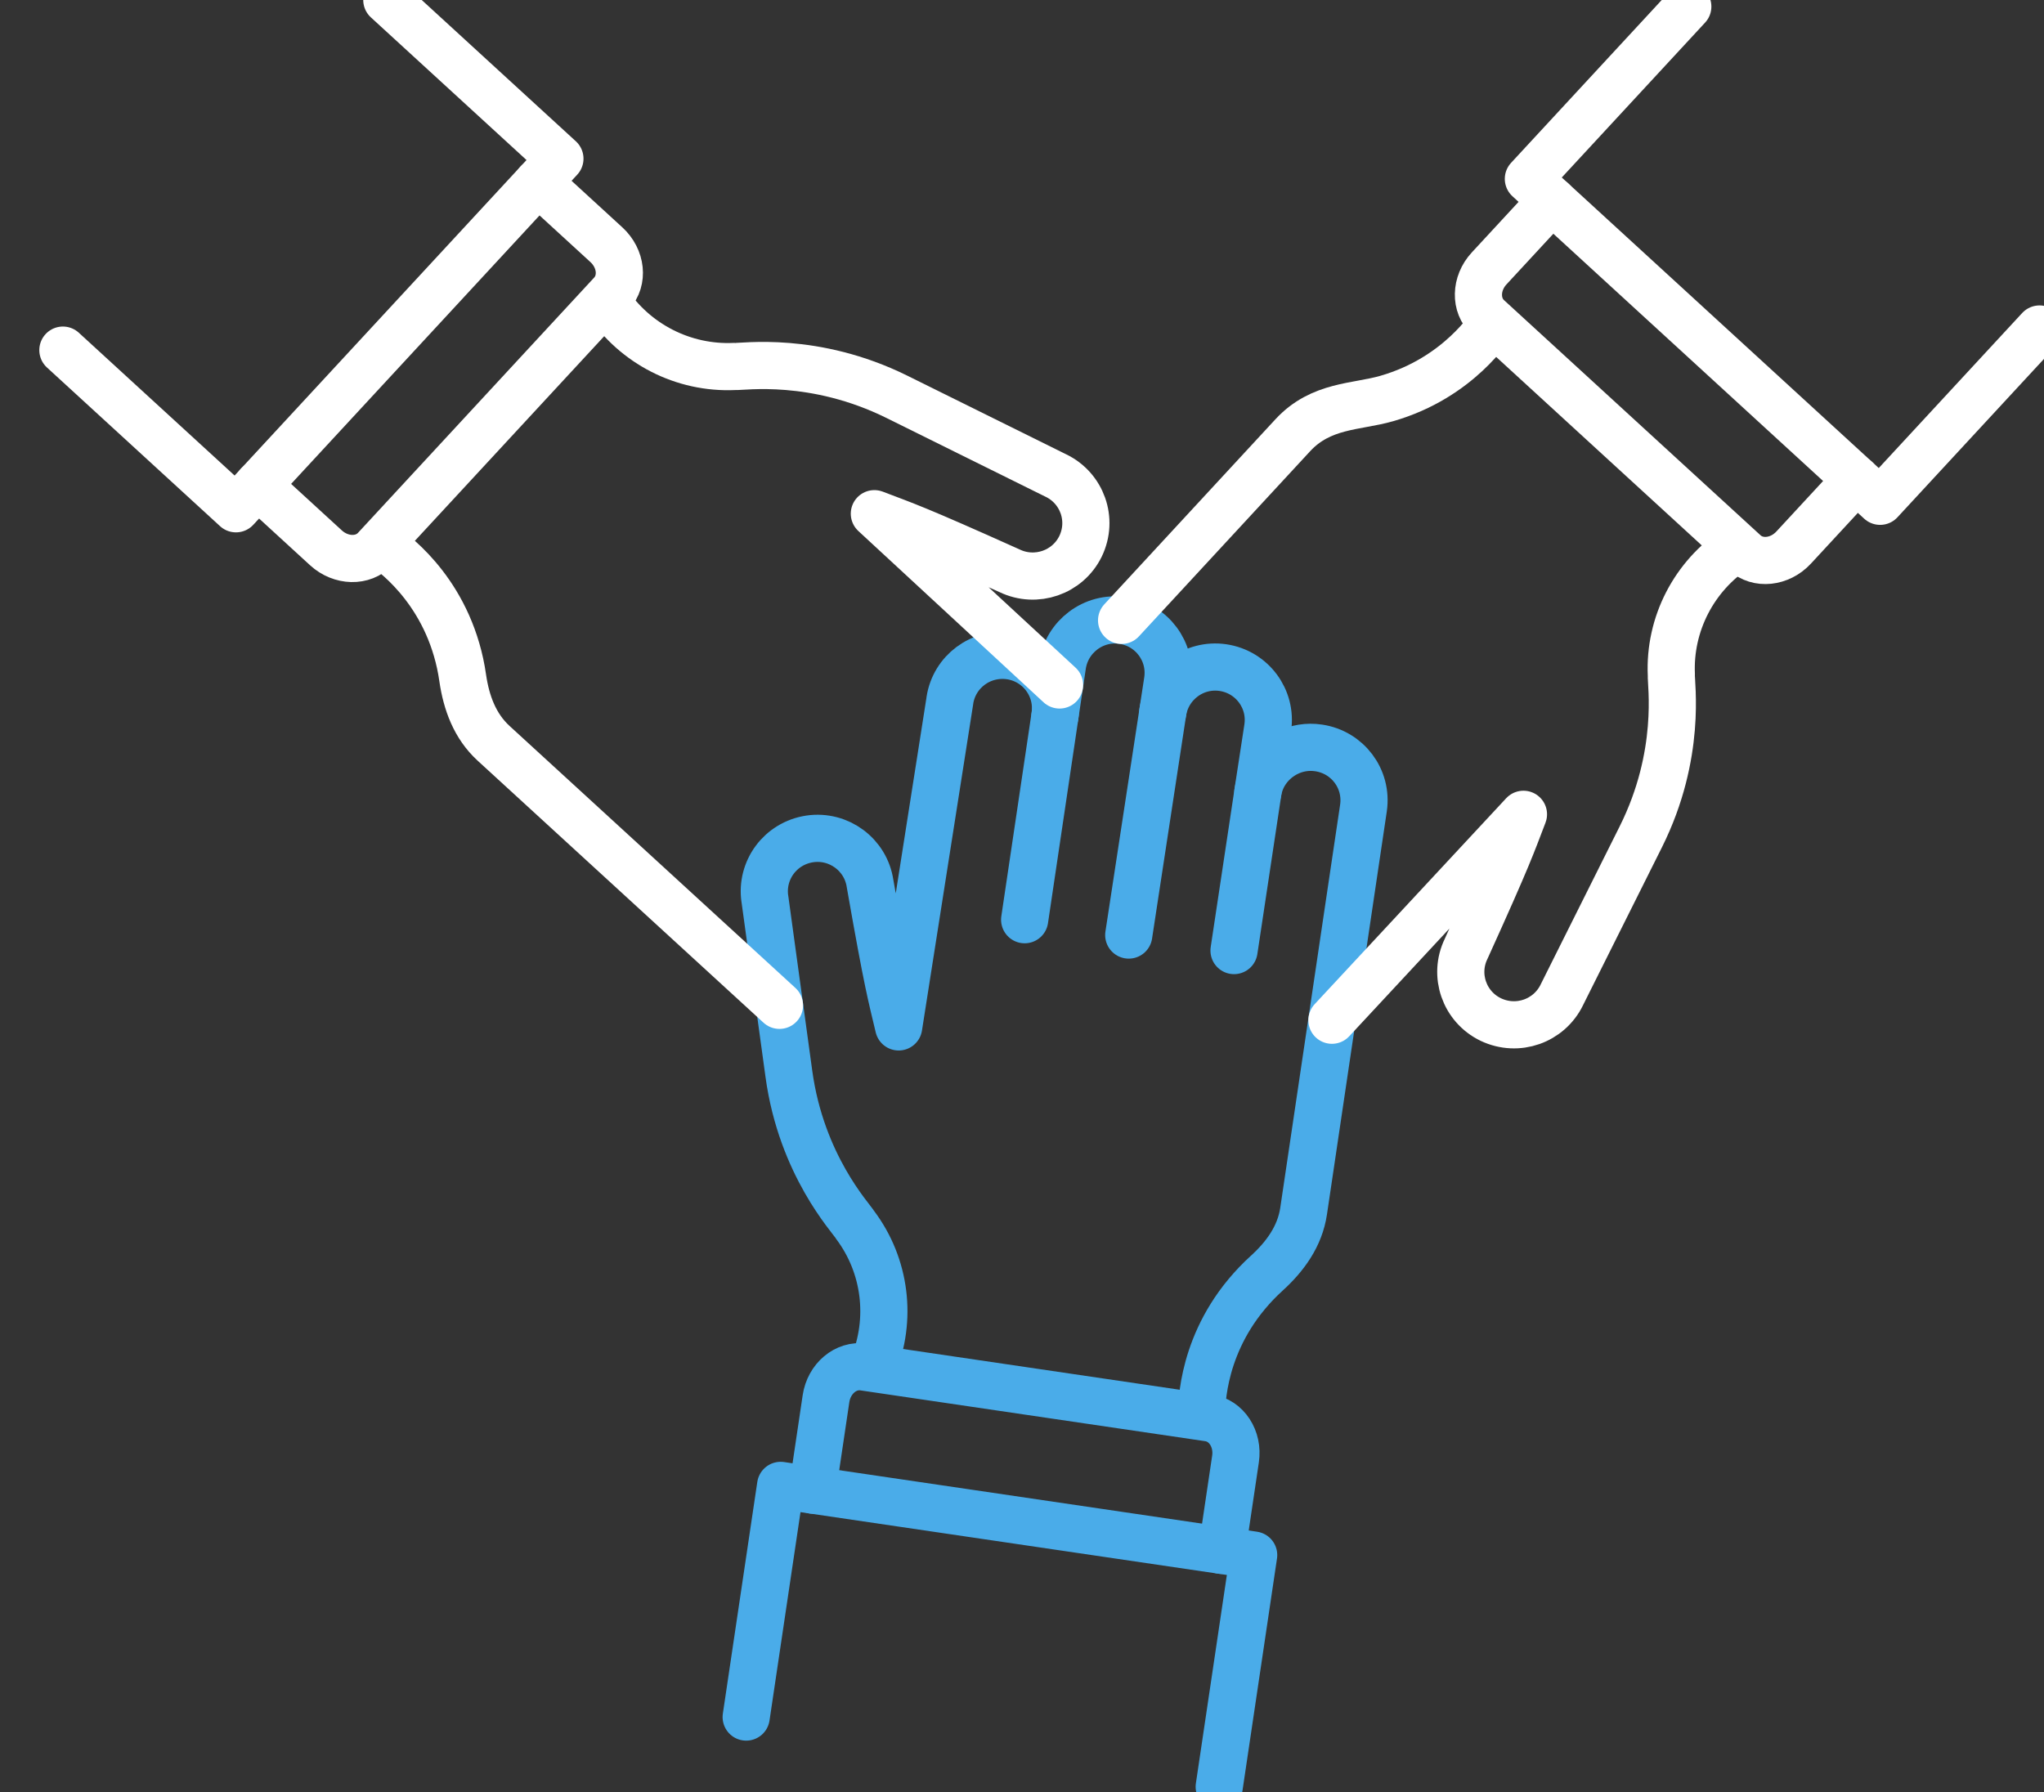 <svg width="130" height="114" viewBox="0 0 130 114" fill="none" xmlns="http://www.w3.org/2000/svg">
<rect x="0" y="0" width="130" height="114" fill="#333333" stroke="none"/>
<g clip-path="url(#clip0_619_1000)">
<path d="M51.712 94.785C51.707 94.631 51.715 94.472 51.74 94.311L52.534 88.968C52.724 87.688 53.796 86.786 54.928 86.952L76.876 90.186C78.007 90.353 78.77 91.525 78.579 92.805L77.785 98.148C77.761 98.309 77.723 98.464 77.673 98.61" stroke="#4AACE9" stroke-width="3" stroke-linecap="round" stroke-linejoin="round"/>
<path d="M47.458 109.217L49.649 94.481L51.712 94.785L77.672 98.61H77.673L79.734 98.913L77.543 113.651" stroke="#4AACE9" stroke-width="3" stroke-linecap="round" stroke-linejoin="round"/>
<path d="M79.999 50.4L80.629 46.29C80.629 46.29 80.629 46.288 80.629 46.286C80.903 44.449 79.628 42.738 77.783 42.465C75.936 42.191 74.223 43.478 73.95 45.316" stroke="#4AACE9" stroke-width="3" stroke-linecap="round" stroke-linejoin="round"/>
<path d="M71.789 59.476C71.792 59.459 73.948 45.332 73.951 45.317L74.26 43.293C74.26 43.293 74.26 43.291 74.26 43.289C74.533 41.452 73.258 39.74 71.413 39.468C69.545 39.191 67.844 40.504 67.574 42.319C66.755 47.829 66.053 52.547 65.169 58.5" stroke="#4AACE9" stroke-width="3" stroke-linecap="round" stroke-linejoin="round"/>
<path d="M55.513 86.92C55.514 86.913 55.517 86.908 55.519 86.903C56.752 83.916 56.331 80.506 54.39 77.919C54.112 77.446 50.973 74.128 50.174 68.309L48.648 57.181L48.646 57.179C48.381 55.36 49.623 53.644 51.501 53.36C53.348 53.089 55.065 54.363 55.337 56.202C56.48 62.709 56.672 63.271 57.156 65.319L59.744 48.827L60.414 44.554L60.412 44.552C60.688 42.734 62.376 41.451 64.255 41.72C66.092 41.993 67.369 43.695 67.094 45.545" stroke="#4AACE9" stroke-width="3" stroke-linecap="round" stroke-linejoin="round"/>
<path d="M78.485 60.463L78.501 60.357C78.76 58.639 79.731 52.187 80.001 50.401C80.169 49.273 80.906 48.366 81.853 47.892C82.457 47.591 83.155 47.464 83.867 47.573C85.696 47.842 86.987 49.524 86.718 51.392C85.893 56.939 87.152 48.461 82.91 77.04C82.673 78.631 81.743 79.916 80.562 80.989C80.086 81.422 79.666 81.865 79.294 82.313C76.21 86.01 76.447 89.951 76.416 90.047" stroke="#4AACE9" stroke-width="3" stroke-linecap="round" stroke-linejoin="round"/>
<path d="M34.198 11.619C34.329 11.701 34.456 11.797 34.576 11.907L38.567 15.566C39.523 16.443 39.669 17.832 38.895 18.67L23.865 34.916C23.09 35.754 21.688 35.722 20.731 34.846L16.74 31.187C16.62 31.077 16.512 30.958 16.42 30.835" stroke="white" stroke-width="3" stroke-linecap="round" stroke-linejoin="round"/>
<path d="M24.602 0L35.611 10.092L34.198 11.62L16.42 30.836L16.419 30.837L15.008 32.362L4 22.27" stroke="white" stroke-width="3" stroke-linecap="round" stroke-linejoin="round"/>
<path d="M67.388 43.569C54.084 31.263 55.76 32.813 55.61 32.674C57.582 33.426 58.159 33.585 64.206 36.304C65.887 37.114 67.91 36.417 68.725 34.745C69.544 33.039 68.818 31.052 67.158 30.248H67.155L57.054 25.246C51.772 22.631 47.251 23.349 46.701 23.311C43.461 23.455 40.391 21.882 38.604 19.187C38.601 19.182 38.599 19.177 38.593 19.172" stroke="white" stroke-width="3" stroke-linecap="round" stroke-linejoin="round"/>
<path d="M24.238 34.617C24.301 34.697 27.707 36.719 29.045 41.336C29.208 41.894 29.339 42.489 29.429 43.124C29.658 44.7 30.203 46.188 31.39 47.277C31.39 47.277 42.982 57.902 49.575 63.946" stroke="white" stroke-width="3" stroke-linecap="round" stroke-linejoin="round"/>
<path d="M118.044 30.479C117.961 30.609 117.864 30.736 117.753 30.855L114.077 34.829C113.196 35.781 111.801 35.928 110.96 35.155L94.64 20.194C93.799 19.422 93.83 18.026 94.71 17.074L98.386 13.1C98.497 12.98 98.616 12.873 98.739 12.781" stroke="white" stroke-width="3" stroke-linecap="round" stroke-linejoin="round"/>
<path d="M129.715 20.927L119.577 31.886L118.043 30.479L98.739 12.782H98.738L97.206 11.377L107.345 0.418" stroke="white" stroke-width="3" stroke-linecap="round" stroke-linejoin="round"/>
<path d="M84.712 64.894L96.893 51.795C96.138 53.758 95.978 54.332 93.247 60.351C92.432 62.025 93.133 64.038 94.813 64.849C96.525 65.664 98.522 64.942 99.33 63.289V63.287L104.355 53.232C106.982 47.974 106.261 43.474 106.299 42.926C106.154 39.7 107.734 36.644 110.441 34.865C110.446 34.862 110.451 34.86 110.456 34.854" stroke="white" stroke-width="3" stroke-linecap="round" stroke-linejoin="round"/>
<path d="M71.334 39.46C76.562 33.805 82.223 27.684 82.223 27.684C84.018 25.743 86.273 25.902 88.19 25.35C92.829 24.019 94.859 20.628 94.939 20.565" stroke="white" stroke-width="3" stroke-linecap="round" stroke-linejoin="round"/>
</g>
<defs>
<clipPath id="clip0_619_1000">
<rect width="130" height="114" fill="white"/>
</clipPath>
</defs>
</svg>
